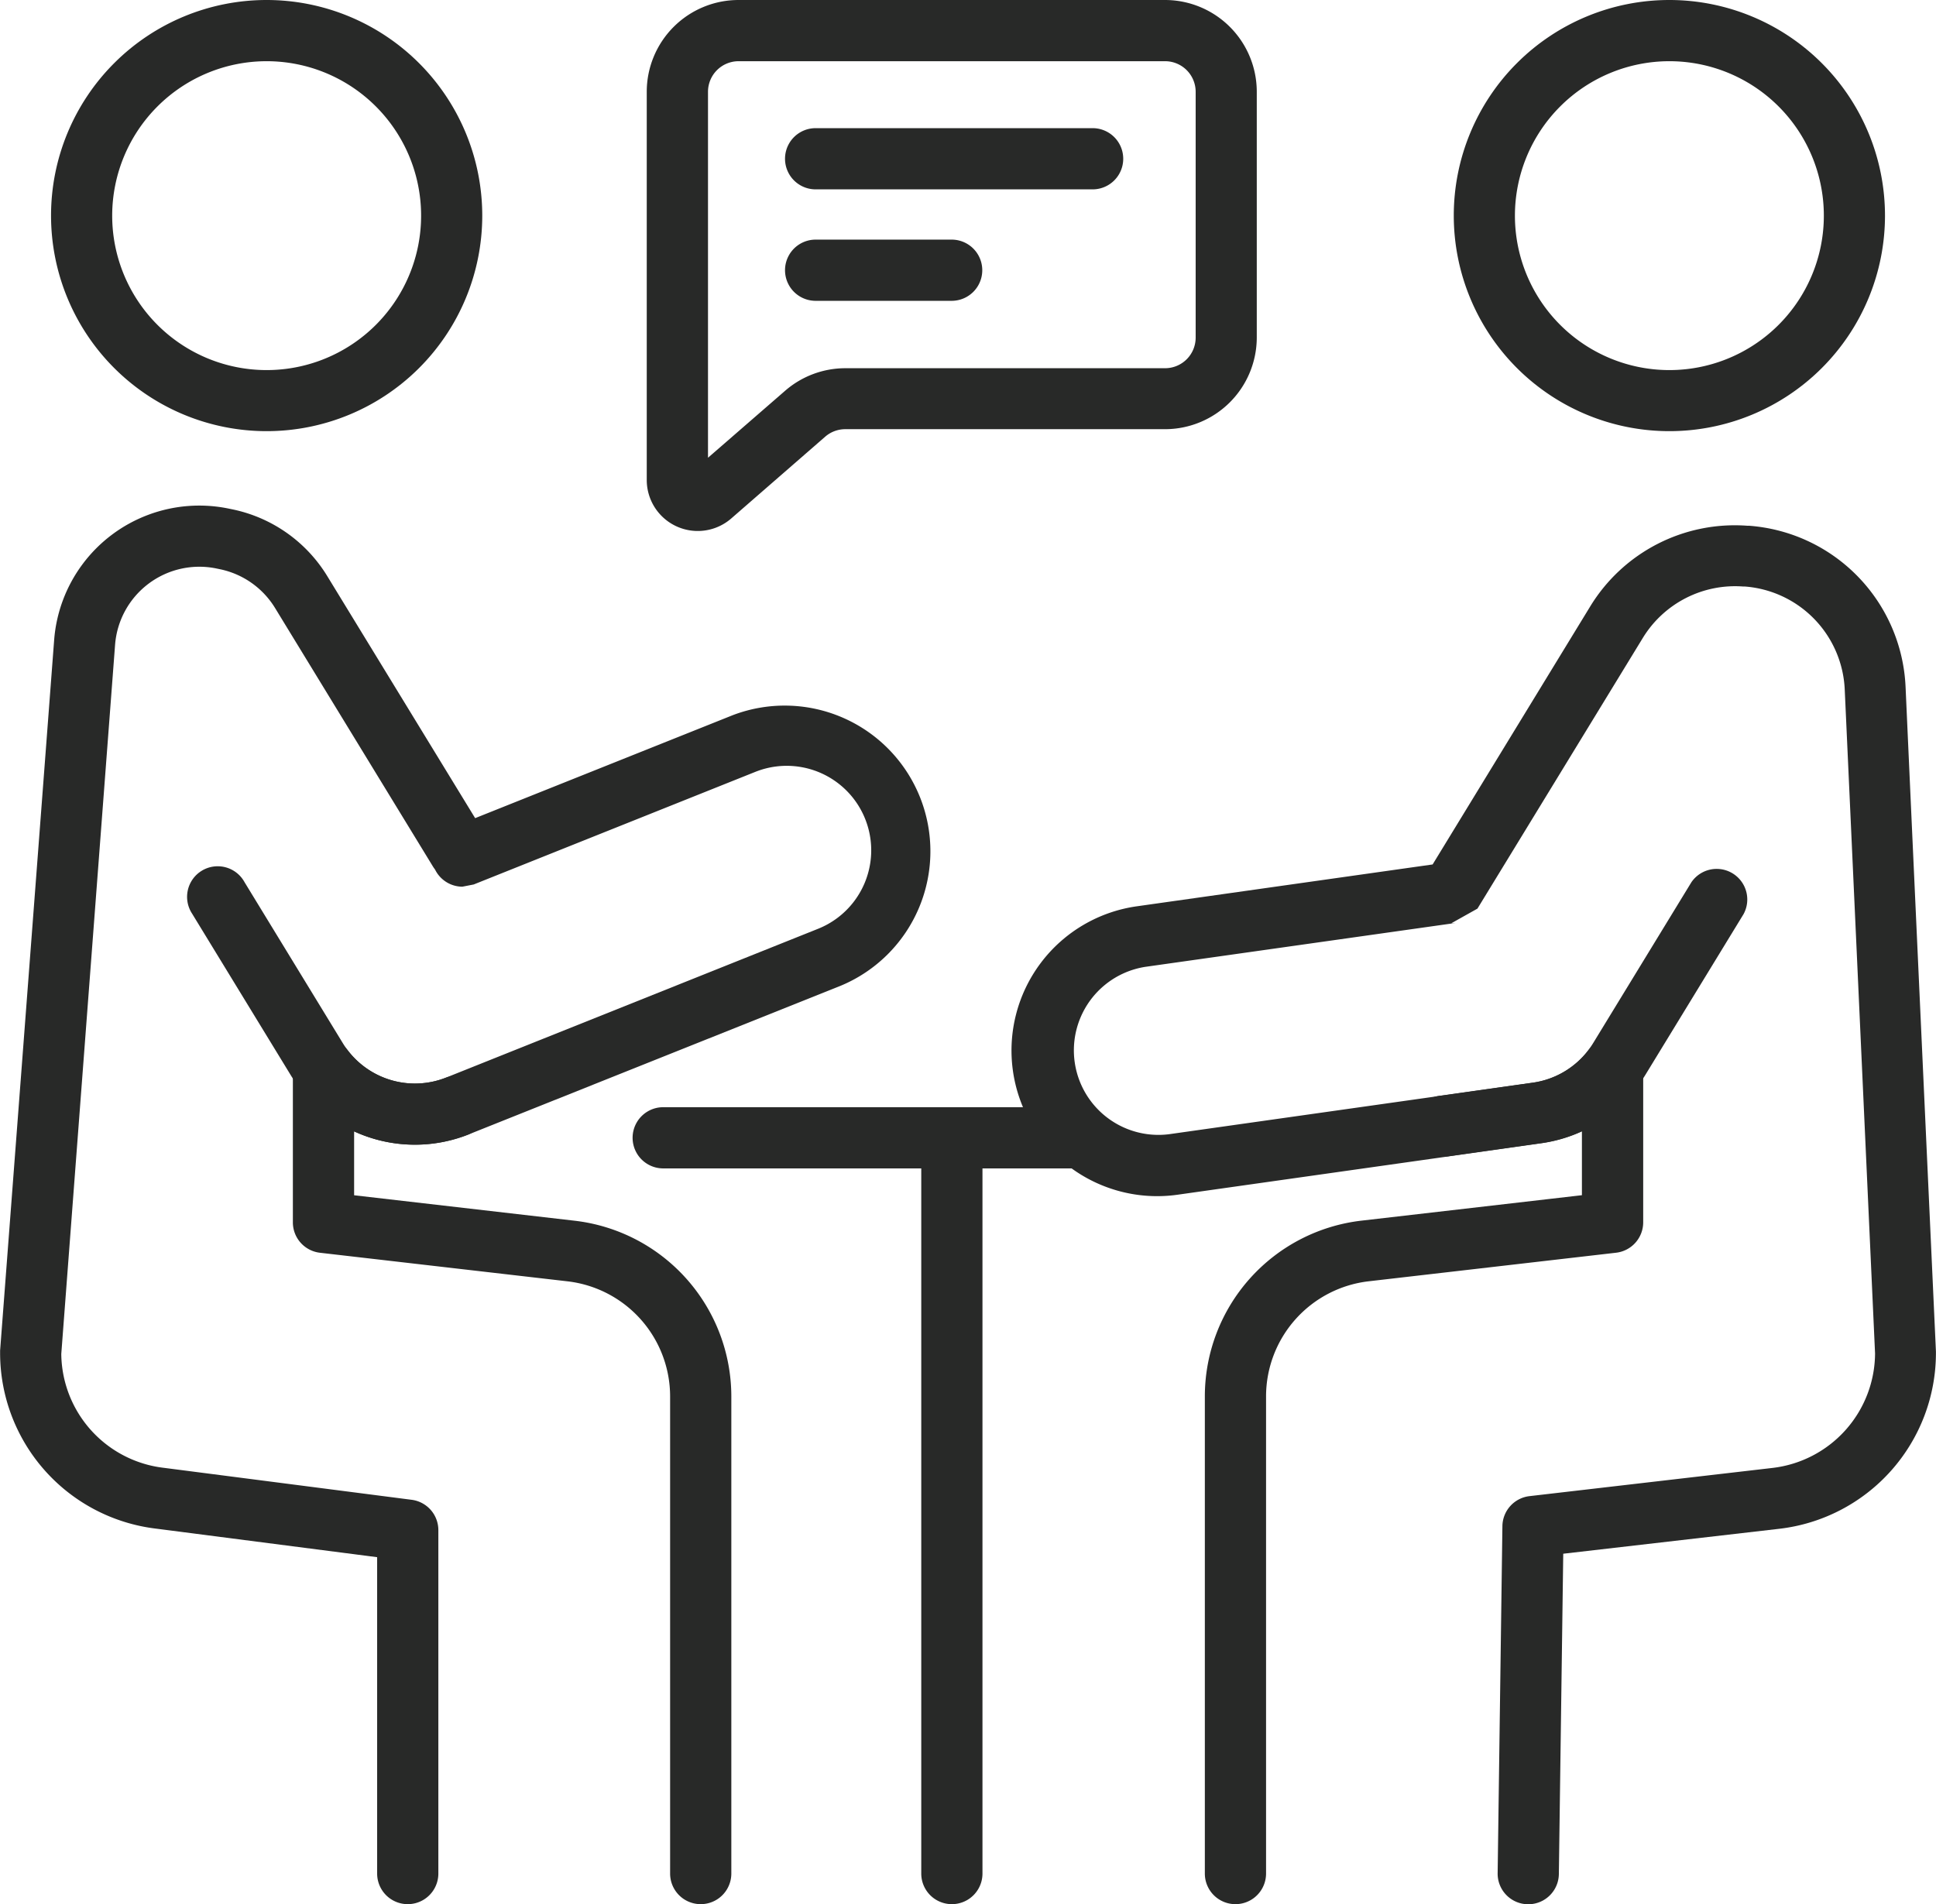 <svg xmlns="http://www.w3.org/2000/svg" width="56.929" height="56.002"><g fill="#282928" fill-rule="evenodd"><path d="M19.502 34.362h12.063a.9.9 0 1 0 0-1.8H19.502a.9.9 0 0 0 0 1.8"/><path d="M27.09 33.463V55.1a.9.9 0 1 0 1.8 0V33.463a.9.9 0 1 0-1.8 0M7.841 0a6.34 6.34 0 1 0 6.34 6.34A6.343 6.343 0 0 0 7.841 0m0 1.8a4.542 4.542 0 1 1-4.542 4.54A4.544 4.544 0 0 1 7.841 1.8M49.089 0a6.34 6.34 0 1 0 6.34 6.34A6.343 6.343 0 0 0 49.089 0m0 1.8a4.542 4.542 0 1 1-4.542 4.54 4.544 4.544 0 0 1 4.542-4.54M12.795 25.577a.9.9 0 0 0 .8.5l.334-.065 8.282-3.312a2.485 2.485 0 1 1 1.845 4.615l-10.931 4.373a2.485 2.485 0 0 1-2.9-.8.9.9 0 0 0-1.613.545v4.517a.9.9 0 0 0 .8.893l7.276.84a3.41 3.41 0 0 1 3.017 3.386V55.1a.9.9 0 1 0 1.8 0V41.069a5.206 5.206 0 0 0-4.613-5.169l-6.479-.748v-1.88a4.28 4.28 0 0 0 3.379.086l10.932-4.369a4.284 4.284 0 0 0-3.18-7.955l-7.572 3.027-4.35-7.12a4.28 4.28 0 0 0-2.768-1.957l-.107-.022a4.28 4.28 0 0 0-5.155 3.865C1.065 25.781.003 39.72.003 39.72v.068a5.206 5.206 0 0 0 4.6 5.17l6.487.838V55.1a.9.9 0 1 0 1.8 0V45a.9.9 0 0 0-.784-.892l-7.287-.94a3.41 3.41 0 0 1-3.017-3.349s1.582-20.857 1.582-20.857a2.485 2.485 0 0 1 2.991-2.241l.106.022a2.49 2.49 0 0 1 1.606 1.136l4.654 7.621z"/><path d="m5.658 26.885 2.888 4.729a4.28 4.28 0 0 0 5.245 1.744.9.9 0 0 0-.667-1.669 2.486 2.486 0 0 1-3.044-1.012l-2.887-4.729a.9.9 0 1 0-1.534.937ZM42.127 25.423l-8.7 1.231a4.283 4.283 0 1 0 1.2 8.482l10.7-1.514a4.3 4.3 0 0 0 1.19-.349v1.877l-6.479.748a5.206 5.206 0 0 0-4.609 5.171V55.1a.9.9 0 0 0 1.8 0V41.068a3.41 3.41 0 0 1 3.017-3.386l7.273-.84a.9.9 0 0 0 .8-.893v-4.514a.9.9 0 0 0-1.613-.545 2.49 2.49 0 0 1-1.626.952l-10.7 1.514a2.486 2.486 0 0 1-.7-4.922l9.121-1.29-.123.008.767-.43 4.863-7.961a3.18 3.18 0 0 1 2.951-1.512h.05a3.18 3.18 0 0 1 2.936 3.024l.892 19.531a3.41 3.41 0 0 1-3.017 3.367L44.979 44a.9.9 0 0 0-.8.88l-.14 10.211a.9.9 0 1 0 1.8.024l.129-9.421 6.35-.733a5.206 5.206 0 0 0 4.609-5.172v-.041c0-.013-.6-13.042-.893-19.552a4.975 4.975 0 0 0-4.6-4.734h-.05a4.98 4.98 0 0 0-4.62 2.368ZM36.956 2.7a2.7 2.7 0 0 0-2.7-2.7H21.718a2.7 2.7 0 0 0-2.7 2.7v11.421A1.5 1.5 0 0 0 21.5 15.25l2.765-2.407a.9.9 0 0 1 .591-.221h9.4a2.7 2.7 0 0 0 2.7-2.7zM20.819 13.462V2.7a.9.9 0 0 1 .9-.9h12.54a.9.9 0 0 1 .9.9v7.229a.9.9 0 0 1-.9.9h-9.4a2.7 2.7 0 0 0-1.772.663Z"/><path d="M23.984 5.569h8.145a.9.9 0 0 0 0-1.8h-8.145a.9.9 0 0 0 0 1.8M23.984 8.847h4a.9.9 0 0 0 0-1.8h-4a.9.9 0 0 0 0 1.8M42.627 34l2.7-.382a4.29 4.29 0 0 0 3.056-2.007l2.888-4.729a.9.9 0 0 0-1.534-.937l-2.888 4.729a2.49 2.49 0 0 1-1.773 1.165l-2.7.382A.9.9 0 1 0 42.627 34"/></g></svg>